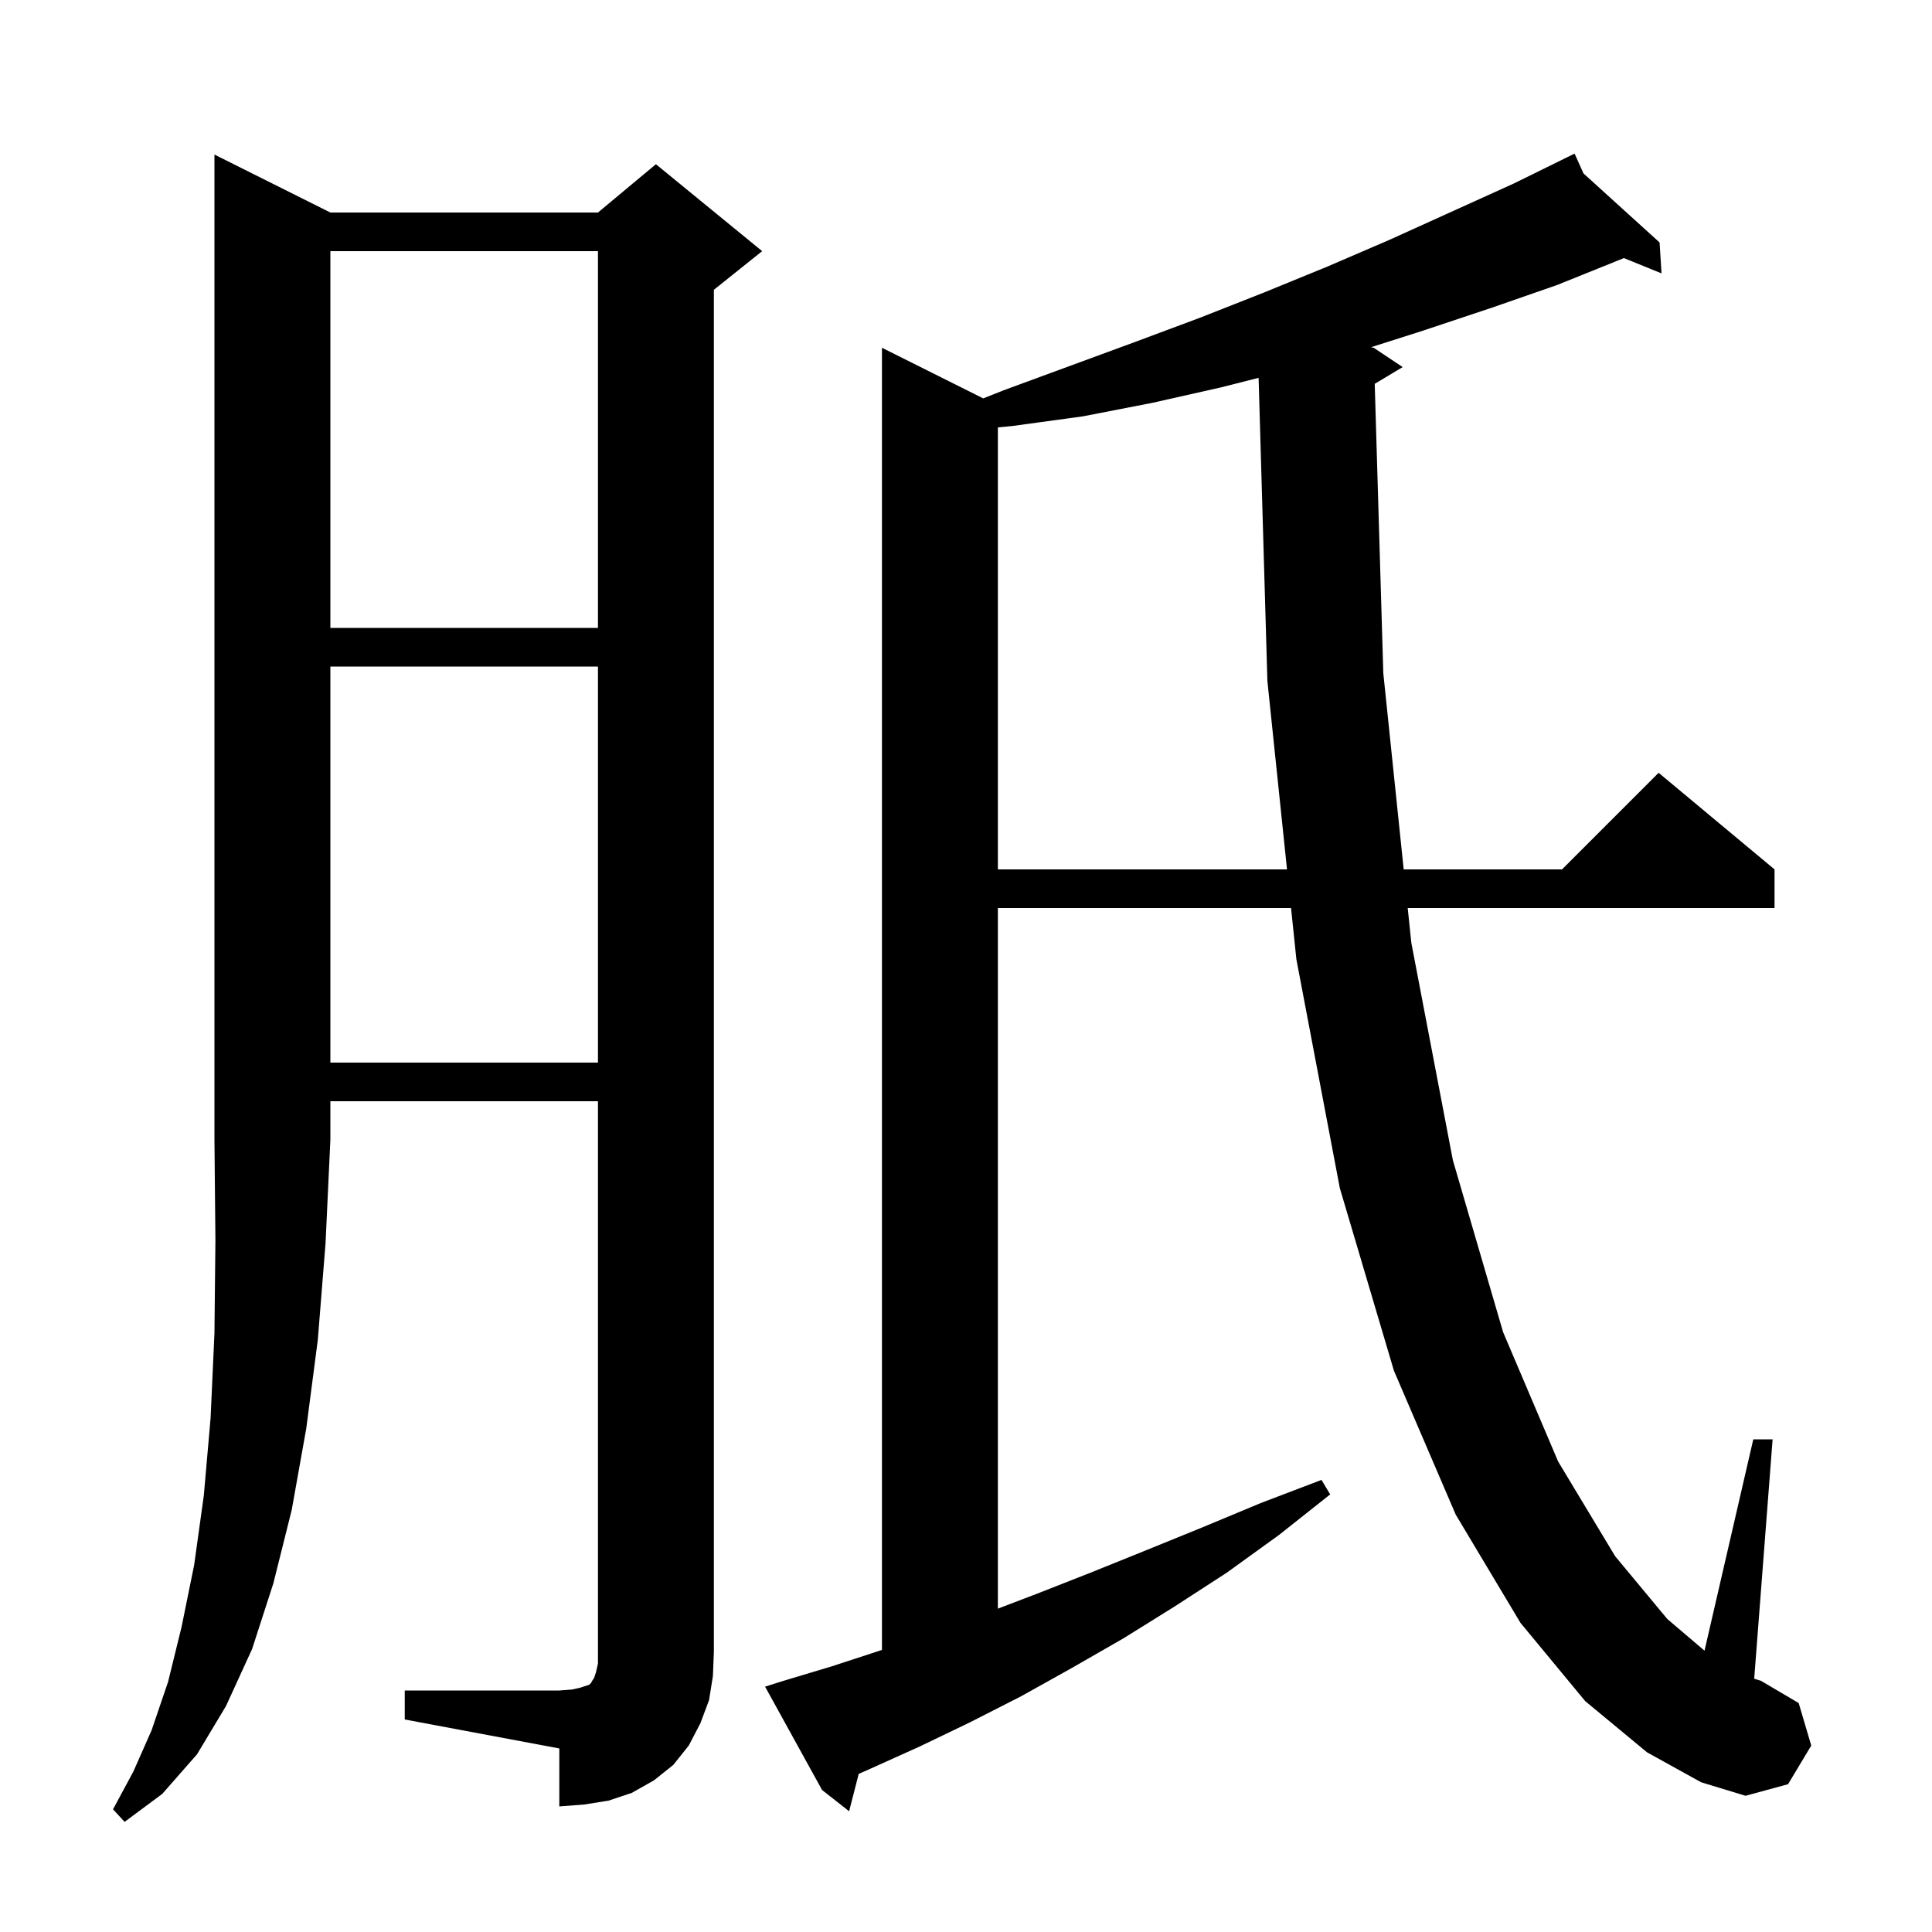 <svg xmlns="http://www.w3.org/2000/svg" xmlns:xlink="http://www.w3.org/1999/xlink" version="1.1" baseProfile="full" viewBox="0 0 200 200" width="200" height="200">
<g fill="black">
<path d="M 34.2 22.0 L 61.9 22.0 L 67.9 17.0 L 78.9 26.0 L 73.9 30.0 L 73.9 171.0 L 73.8 173.5 L 73.4 176.0 L 72.5 178.4 L 71.3 180.7 L 69.7 182.7 L 67.7 184.3 L 65.4 185.6 L 63.0 186.4 L 60.5 186.8 L 57.9 187.0 L 57.9 181.0 L 41.9 178.0 L 41.9 175.0 L 57.9 175.0 L 59.2 174.9 L 60.1 174.7 L 61.0 174.4 L 61.2 174.2 L 61.3 174.0 L 61.5 173.7 L 61.7 173.1 L 61.9 172.2 L 61.9 114.0 L 34.2 114.0 L 34.2 118.0 L 33.7 128.7 L 32.9 138.7 L 31.7 147.9 L 30.2 156.3 L 28.3 163.9 L 26.1 170.7 L 23.4 176.6 L 20.4 181.6 L 16.8 185.7 L 12.9 188.6 L 11.7 187.3 L 13.8 183.4 L 15.7 179.1 L 17.4 174.1 L 18.8 168.4 L 20.1 162.0 L 21.1 154.8 L 21.8 146.8 L 22.2 138.0 L 22.3 128.4 L 22.2 118.0 L 22.2 16.0 Z M 142.311 39.734 L 143.2 69.7 L 145.31 90.0 L 161.7 90.0 L 171.7 80.0 L 183.7 90.0 L 183.7 94.0 L 145.726 94.0 L 146.1 97.6 L 150.4 120.1 L 155.6 137.9 L 161.3 151.3 L 167.2 161.1 L 172.6 167.6 L 176.451 170.878 L 181.5 149.0 L 183.5 149.0 L 181.594 173.779 L 182.3 174.0 L 186.2 176.3 L 187.5 180.7 L 185.1 184.7 L 180.7 185.9 L 176.1 184.5 L 170.5 181.4 L 164.1 176.1 L 157.4 168.0 L 150.7 156.8 L 144.3 141.9 L 138.7 123.0 L 134.2 99.3 L 133.648 94.0 L 103.3 94.0 L 103.3 166.527 L 107.3 165.0 L 112.9 162.8 L 118.6 160.5 L 124.5 158.1 L 130.5 155.6 L 136.8 153.2 L 137.7 154.7 L 132.4 158.9 L 127.0 162.8 L 121.6 166.3 L 116.3 169.6 L 110.9 172.7 L 105.7 175.6 L 100.4 178.3 L 95.2 180.8 L 90.1 183.1 L 88.895 183.63 L 87.9 187.5 L 85.1 185.3 L 79.2 174.6 L 81.1 174.0 L 86.1 172.5 L 91.3 170.8 L 91.3 36.0 L 101.782 41.241 L 103.9 40.4 L 117.5 35.4 L 124.2 32.9 L 130.8 30.3 L 137.4 27.6 L 143.9 24.8 L 156.7 19.0 L 162.119 16.334 L 162.1 16.3 L 162.131 16.328 L 163.0 15.9 L 163.923 17.954 L 171.8 25.1 L 172.0 28.3 L 168.097 26.714 L 167.9 26.8 L 161.2 29.5 L 154.3 31.9 L 147.4 34.2 L 141.926 35.945 L 142.2 36.0 L 145.2 38.0 Z M 34.2 69.0 L 34.2 110.0 L 61.9 110.0 L 61.9 69.0 Z M 126.4 40.1 L 119.3 41.7 L 112.1 43.1 L 104.8 44.1 L 103.3 44.244 L 103.3 90.0 L 133.231 90.0 L 131.2 70.5 L 130.29 39.114 Z M 34.2 26.0 L 34.2 65.0 L 61.9 65.0 L 61.9 26.0 Z " />
</g>
</svg>

